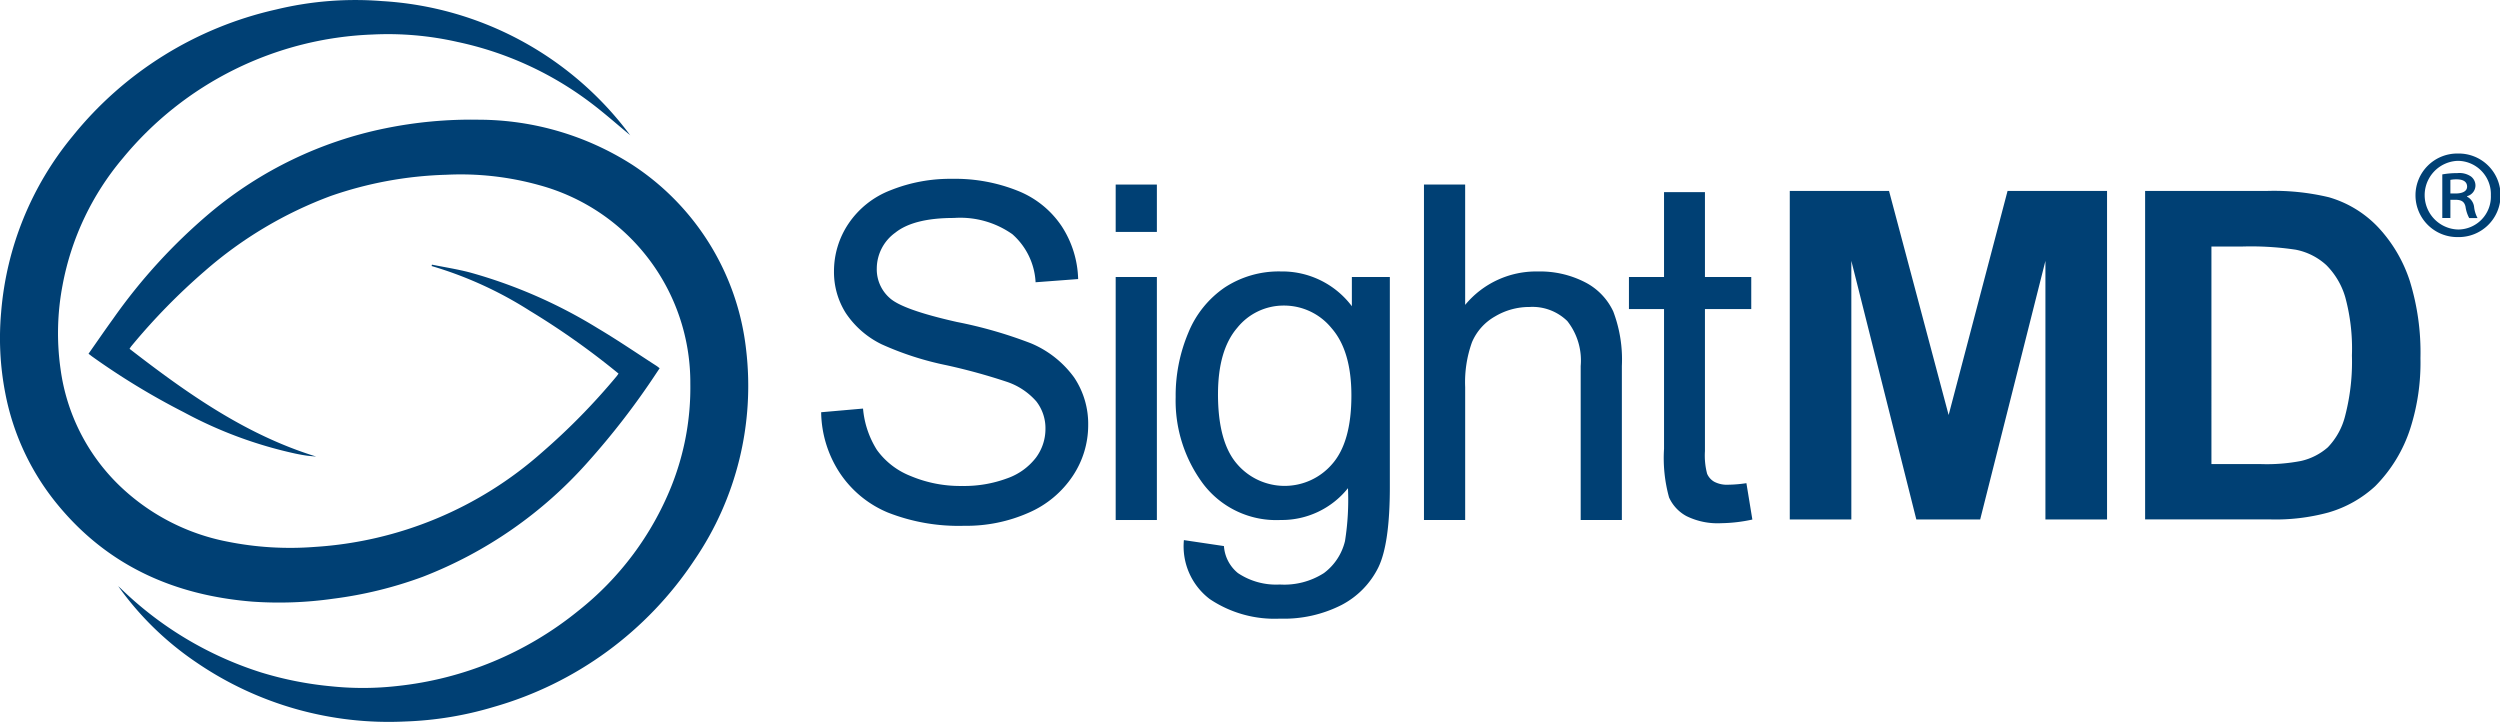 <?xml version="1.0" encoding="UTF-8"?> <svg xmlns="http://www.w3.org/2000/svg" width="220" height="63.516" viewBox="0 0 220 63.516"><g id="Group_5009" data-name="Group 5009" transform="translate(0 -6.57)"><g id="Group_5007" data-name="Group 5007"><path id="Path_15375" data-name="Path 15375" d="M216.324,20.08a3.677,3.677,0,1,1-.023,7.353,3.677,3.677,0,1,1,0-7.353Zm-.046.644a3.023,3.023,0,0,0,.046,6.043,2.892,2.892,0,0,0,2.872-3.01,2.93,2.93,0,0,0-2.9-3.033Zm-.644,5.032h-.712V21.918a7.386,7.386,0,0,1,1.333-.114,1.787,1.787,0,0,1,1.195.3,1,1,0,0,1,.39.827.98.98,0,0,1-.735.9v.046a1.182,1.182,0,0,1,.62.942,2.681,2.681,0,0,0,.3.942h-.735a2.989,2.989,0,0,1-.322-.988c-.092-.437-.344-.621-.873-.621h-.46Zm0-2.16h.483c.506,0,.988-.161.988-.6,0-.367-.253-.643-.919-.643a2.7,2.7,0,0,0-.552.046Z" fill="#004074"></path></g><path id="Path_15376" data-name="Path 15376" d="M7.79,37.7c.733-1.043,1.442-2.078,2.177-3.094A49.209,49.209,0,0,1,18.486,25.3a34.755,34.755,0,0,1,15.386-7.431,37.79,37.79,0,0,1,8.3-.764A25.171,25.171,0,0,1,55.61,21.05,22.378,22.378,0,0,1,65.655,37.313a27.172,27.172,0,0,1-4.548,18.545A31.577,31.577,0,0,1,43.432,68.784a30.562,30.562,0,0,1-7.775,1.277,29.968,29.968,0,0,1-18.376-5.2A26.926,26.926,0,0,1,10.4,58.15c.083.075.168.147.248.224a31.232,31.232,0,0,0,12.309,7.364,30.806,30.806,0,0,0,6.213,1.229,26.8,26.8,0,0,0,5.761-.025,30.312,30.312,0,0,0,15.944-6.61A26.63,26.63,0,0,0,59.058,49.42a23.392,23.392,0,0,0,1.691-9.1A18,18,0,0,0,47.478,22.87a25.7,25.7,0,0,0-8.2-.921,33.763,33.763,0,0,0-10.173,1.867,35.724,35.724,0,0,0-11.068,6.591,55.114,55.114,0,0,0-6.472,6.617c-.051.06-.091.129-.167.24,5.052,3.908,10.221,7.574,16.429,9.484-.294-.028-.59-.047-.882-.089s-.612-.1-.917-.165a37.363,37.363,0,0,1-9.865-3.654,63.374,63.374,0,0,1-8.08-4.915C8,37.859,7.908,37.789,7.79,37.7Z" fill="#004074"></path><path id="Path_15377" data-name="Path 15377" d="M55.466,18.476c-1.148-.945-2.326-2-3.587-2.94a29.617,29.617,0,0,0-11.633-5.278A27.628,27.628,0,0,0,32.8,9.607,29.887,29.887,0,0,0,10.806,20.494a24.141,24.141,0,0,0-5.3,11.17,22.449,22.449,0,0,0-.181,7.356,17.49,17.49,0,0,0,5.19,10.285,18.853,18.853,0,0,0,9.461,4.921,27.973,27.973,0,0,0,7.7.474,33.3,33.3,0,0,0,20.058-8.354,57.322,57.322,0,0,0,6.525-6.66c.058-.069.106-.146.173-.239a67.45,67.45,0,0,0-7.818-5.533,33.87,33.87,0,0,0-8.632-3.933l.03-.123c1.113.226,2.238.4,3.334.686A43.759,43.759,0,0,1,52.6,35.457c1.752,1.038,3.436,2.192,5.149,3.295.1.062.184.136.3.223-.1.149-.193.29-.288.43a67,67,0,0,1-6.029,7.824,37.5,37.5,0,0,1-14.531,10.1,35.662,35.662,0,0,1-7.887,1.929,33.677,33.677,0,0,1-7.1.256c-6.892-.555-12.774-3.167-17.213-8.62A21.891,21.891,0,0,1,.458,41.133,25.394,25.394,0,0,1,.1,34.053a27.832,27.832,0,0,1,6.29-15.5A32,32,0,0,1,24.29,7.408a29.567,29.567,0,0,1,9.327-.742A29.319,29.319,0,0,1,55.479,18.5C55.493,18.517,55.5,18.537,55.466,18.476Z" fill="#004074"></path><path id="Path_15378" data-name="Path 15378" d="M72.262,42.847l3.685-.323a8.125,8.125,0,0,0,1.218,3.635,6.646,6.646,0,0,0,2.97,2.3,11.247,11.247,0,0,0,4.531.876,10.862,10.862,0,0,0,3.947-.665,5.478,5.478,0,0,0,2.547-1.822A4.23,4.23,0,0,0,92,44.317a3.841,3.841,0,0,0-.806-2.427,5.971,5.971,0,0,0-2.658-1.742,52.4,52.4,0,0,0-5.256-1.44,26.868,26.868,0,0,1-5.7-1.842,7.993,7.993,0,0,1-3.152-2.749,6.739,6.739,0,0,1-1.037-3.675,7.5,7.5,0,0,1,1.269-4.178,7.859,7.859,0,0,1,3.705-2.95,14.06,14.06,0,0,1,5.417-1.007,14.81,14.81,0,0,1,5.789,1.057,8.347,8.347,0,0,1,3.856,3.112,8.926,8.926,0,0,1,1.45,4.651l-3.745.282a6.047,6.047,0,0,0-2.044-4.229,7.958,7.958,0,0,0-5.145-1.429q-3.544,0-5.165,1.3a3.9,3.9,0,0,0-1.621,3.132A3.353,3.353,0,0,0,78.3,32.8q1.126,1.028,5.89,2.1a38.965,38.965,0,0,1,6.534,1.882A8.96,8.96,0,0,1,94.533,39.8a7.339,7.339,0,0,1,1.228,4.2,8.036,8.036,0,0,1-1.349,4.441,8.893,8.893,0,0,1-3.876,3.242,13.523,13.523,0,0,1-5.689,1.157,17,17,0,0,1-6.716-1.167,9.409,9.409,0,0,1-4.248-3.514A9.958,9.958,0,0,1,72.262,42.847Z" fill="#004074"></path><path id="Path_15379" data-name="Path 15379" d="M98.18,26.979V22.811h3.625v4.168Zm0,25.352V30.946h3.625V52.331Z" fill="#004074"></path><path id="Path_15380" data-name="Path 15380" d="M104.183,54.1l3.524.524A3.358,3.358,0,0,0,108.936,57a6.033,6.033,0,0,0,3.685,1.007A6.472,6.472,0,0,0,116.507,57a4.953,4.953,0,0,0,1.853-2.819,23.129,23.129,0,0,0,.261-4.652,7.454,7.454,0,0,1-5.92,2.8,8.071,8.071,0,0,1-6.826-3.182,12.251,12.251,0,0,1-2.417-7.631,14.212,14.212,0,0,1,1.108-5.649,8.859,8.859,0,0,1,3.212-4,8.67,8.67,0,0,1,4.943-1.409,7.668,7.668,0,0,1,6.243,3.06V30.946h3.342V49.431q0,5-1.016,7.078a7.439,7.439,0,0,1-3.222,3.293,11.172,11.172,0,0,1-5.427,1.208,10.232,10.232,0,0,1-6.182-1.722A5.823,5.823,0,0,1,104.183,54.1Zm3-12.847q0,4.209,1.671,6.141a5.513,5.513,0,0,0,8.377.011q1.692-1.923,1.692-6.031,0-3.927-1.742-5.921a5.387,5.387,0,0,0-4.2-1.993,5.232,5.232,0,0,0-4.108,1.963Q107.185,37.39,107.184,41.256Z" fill="#004074"></path><path id="Path_15381" data-name="Path 15381" d="M125.309,52.331V22.811h3.625V33.4a8.1,8.1,0,0,1,6.4-2.94,8.638,8.638,0,0,1,4.128.936,5.5,5.5,0,0,1,2.507,2.587,11.94,11.94,0,0,1,.755,4.793V52.331H139.1V38.779a5.6,5.6,0,0,0-1.178-3.957,4.385,4.385,0,0,0-3.333-1.238,5.88,5.88,0,0,0-3.031.835,4.723,4.723,0,0,0-2.023,2.266,10.4,10.4,0,0,0-.6,3.947v11.7Z" fill="#004074"></path><path id="Path_15382" data-name="Path 15382" d="M153.684,49.089l.524,3.2a13.512,13.512,0,0,1-2.739.322,6.2,6.2,0,0,1-3.061-.624,3.5,3.5,0,0,1-1.53-1.641,12.993,12.993,0,0,1-.443-4.28v-12.3h-3.088V30.946h3.088V23.475h3.6v7.471h4.075v2.819h-4.075V46.27a6.288,6.288,0,0,0,.192,1.993,1.5,1.5,0,0,0,.624.7,2.4,2.4,0,0,0,1.238.262A11.789,11.789,0,0,0,153.684,49.089Z" fill="#004074"></path><g id="Group_5008" data-name="Group 5008"><path id="Path_15383" data-name="Path 15383" d="M157.5,52.28V23.374h8.735l5.245,19.718,5.185-19.718h8.755V52.28h-5.423V29.526L174.256,52.28h-5.62l-5.718-22.754V52.28Z" fill="#004074"></path><path id="Path_15384" data-name="Path 15384" d="M188.77,23.374h10.667a20.822,20.822,0,0,1,5.5.553,9.664,9.664,0,0,1,4.358,2.661,12.648,12.648,0,0,1,2.76,4.683A21.336,21.336,0,0,1,213,38.1a18.983,18.983,0,0,1-.887,6.152,12.759,12.759,0,0,1-3.1,5.107,10.278,10.278,0,0,1-4.1,2.307,17.671,17.671,0,0,1-5.165.611H188.77Zm5.836,4.89V47.41h4.358a15.9,15.9,0,0,0,3.529-.276,5.388,5.388,0,0,0,2.356-1.2,6.127,6.127,0,0,0,1.529-2.79,18.871,18.871,0,0,0,.591-5.294,17.283,17.283,0,0,0-.591-5.146,6.619,6.619,0,0,0-1.657-2.8,5.553,5.553,0,0,0-2.7-1.361,26.559,26.559,0,0,0-4.791-.276Z" fill="#004074"></path></g></g></svg> 